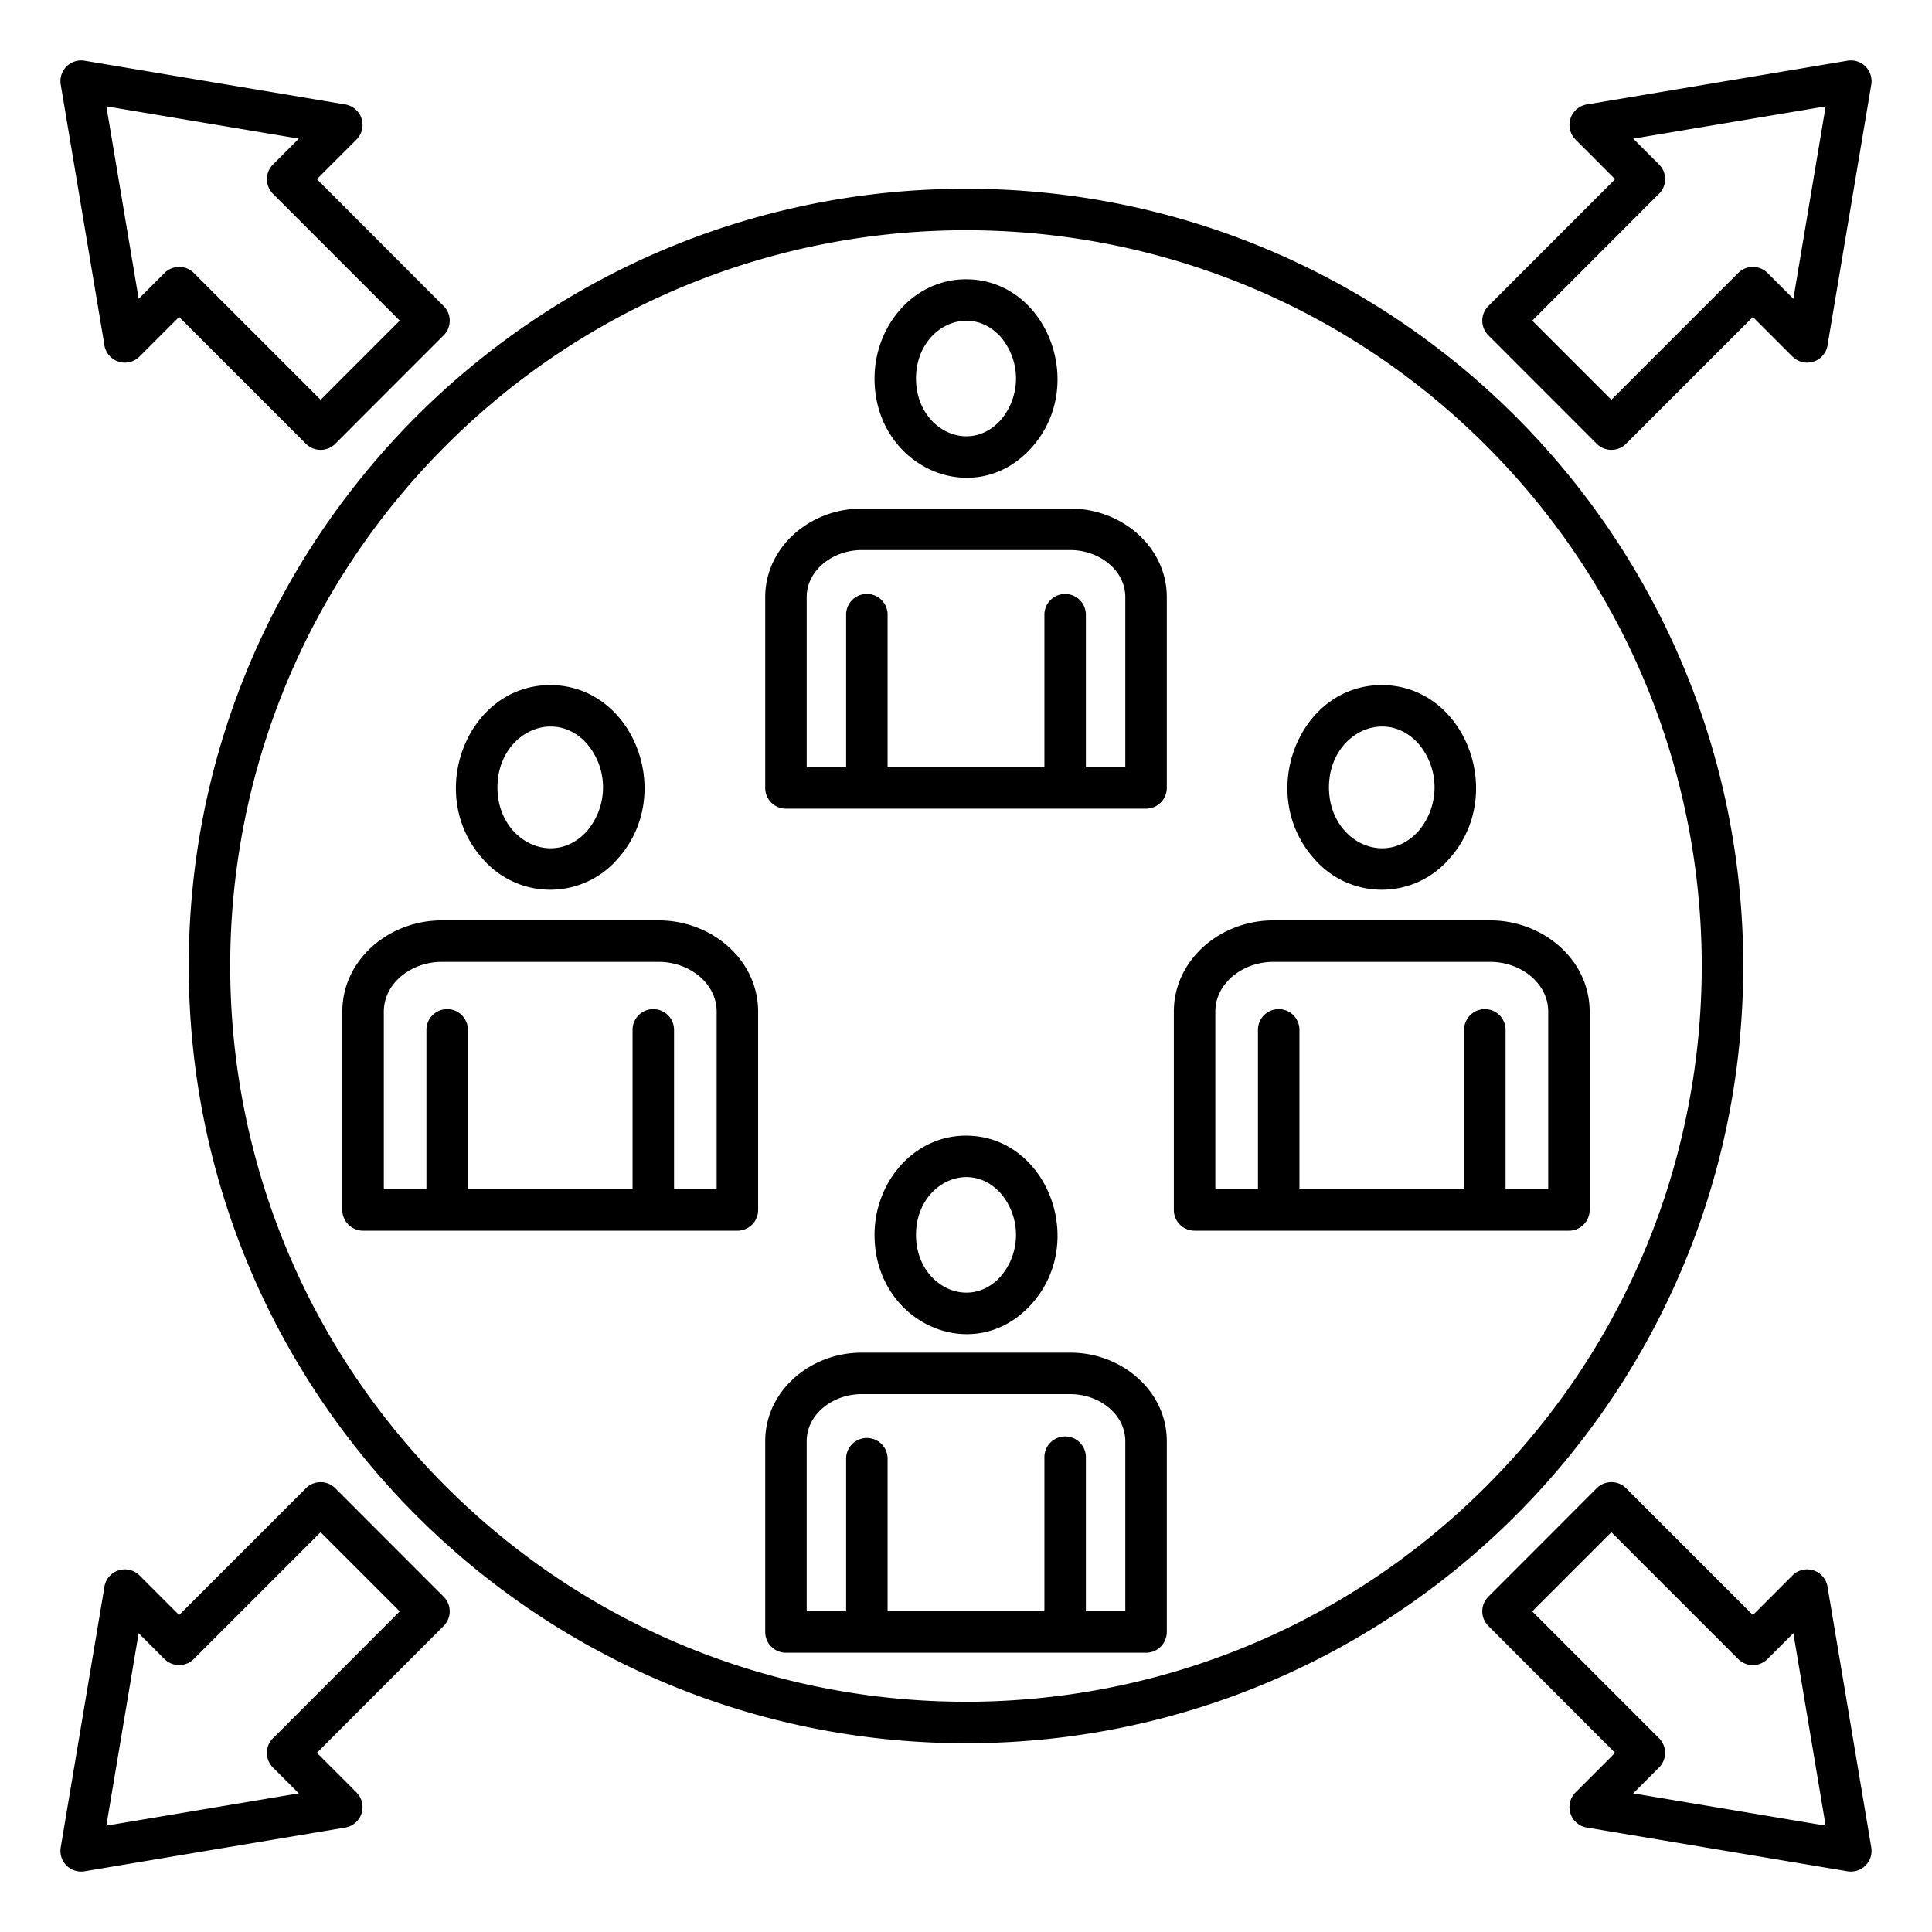 <svg xmlns="http://www.w3.org/2000/svg" id="Layer_1" viewBox="0 0 512 512" data-name="Layer 1"><path d="m265.175 89.273c-8.386-9.3-22.423-2.425-22.423 11.035s14.037 20.34 22.423 11.035a16.98 16.98 0 0 0 0-22.07zm-9.175-15.26c21.388 0 32.3 28.065 17.333 44.673-15.17 16.834-41.573 5.09-41.573-18.378 0-13.971 10.362-26.295 24.24-26.295zm47.715 140.287a5.5 5.5 0 0 0 5.5-5.5v-50.529c0-13.414-12.007-23.486-25.5-23.486h-55.424c-13.5 0-25.5 10.072-25.5 23.486v50.536a5.5 5.5 0 0 0 5.5 5.5zm-89.934-10.992v-45.04c0-7.261 7.036-12.493 14.51-12.493h55.418c7.474 0 14.51 5.232 14.51 12.493v45.04h-10.449v-40.608a5.5 5.5 0 0 0 -10.992 0v40.612h-41.555v-40.612a5.5 5.5 0 0 0 -10.993 0v40.612zm51.394 112.907c-8.386-9.305-22.423-2.425-22.423 11.035s14.039 20.339 22.423 11.036a16.981 16.981 0 0 0 0-22.071zm-9.175-15.256c21.389 0 32.3 28.065 17.334 44.672-15.169 16.832-41.574 5.092-41.574-18.378 0-13.971 10.362-26.294 24.24-26.294zm47.715 137.027a5.5 5.5 0 0 0 5.5-5.5v-50.532c0-13.413-12.007-23.485-25.5-23.485h-55.424c-13.5 0-25.5 10.072-25.5 23.485v50.536a5.5 5.5 0 0 0 5.5 5.5zm-89.934-10.992v-45.04c0-7.26 7.036-12.493 14.51-12.493h55.418c7.474 0 14.51 5.233 14.51 12.493v45.04h-10.449v-40.612a5.5 5.5 0 1 0 -10.992 0v40.612h-41.555v-40.612a5.5 5.5 0 0 0 -10.993 0v40.612zm-58.264-229.939c-8.849-9.821-23.688-2.577-23.688 11.617s14.838 21.437 23.688 11.616a17.866 17.866 0 0 0 0-23.233zm-9.7-15.5c22.047 0 33.289 28.953 17.857 46.077a23.62 23.62 0 0 1 -35.715 0c-15.433-17.123-4.19-46.077 17.858-46.077zm49.6 144.591h-99.2a5.5 5.5 0 0 1 -5.5-5.5v-52.531c0-13.824 12.384-24.2 26.294-24.2h57.609c13.91 0 26.293 10.375 26.293 24.2v52.534a5.5 5.5 0 0 1 -5.5 5.5zm-93.707-10.993h11.3v-42.436a5.5 5.5 0 0 1 10.992 0v42.435h43.633v-42.435a5.5 5.5 0 0 1 10.992 0v42.435h11.3v-47.037c0-7.671-7.413-13.205-15.3-13.205h-57.613c-7.889 0-15.3 5.534-15.3 13.205v47.037zm274.168-118.1c-8.85-9.821-23.689-2.577-23.689 11.617s14.838 21.437 23.689 11.616a17.868 17.868 0 0 0 0-23.233zm-9.7-15.5c22.047 0 33.29 28.953 17.857 46.077a23.62 23.62 0 0 1 -35.715 0c-15.433-17.123-4.19-46.077 17.858-46.077zm49.6 144.591h-99.2a5.5 5.5 0 0 1 -5.5-5.5v-52.529c0-13.824 12.383-24.2 26.293-24.2h57.609c13.91 0 26.294 10.375 26.294 24.2v52.534a5.5 5.5 0 0 1 -5.5 5.5zm-93.707-10.993h11.3v-42.434a5.5 5.5 0 0 1 10.992 0v42.435h43.637v-42.435a5.5 5.5 0 0 1 10.992 0v42.435h11.3v-47.037c0-7.671-7.412-13.205-15.3-13.205h-57.615c-7.889 0-15.3 5.534-15.3 13.205v47.037zm71.8-197.027c76.146 76.144 76.145 199.606 0 275.75s-199.6 76.145-275.75 0-76.145-199.6 0-275.75 199.606-76.146 275.75 0zm-137.871-68.101c113.757 0 205.977 92.221 205.977 205.977s-92.221 205.977-205.977 205.977-205.977-92.22-205.977-205.977 92.221-205.977 205.977-205.977zm167.149 67.585a5.5 5.5 0 0 0 7.771 0l33.61-33.608 10.493 10.493a5.494 5.494 0 0 0 9.35-3.307l11.537-68.786a5.486 5.486 0 0 0 -6.436-6.292l-68.981 11.573a5.5 5.5 0 0 0 -2.977 9.289l10.5 10.512-33.6 33.64a5.481 5.481 0 0 0 .011 7.739l28.726 28.747zm-17.092-32.635 20.977 20.978 33.611-33.61a5.5 5.5 0 0 1 7.771 0l6.847 6.846 8.555-51-51 8.555 6.846 6.847a5.483 5.483 0 0 1 -.3 8.047zm-321.091 20.978 20.977-20.978-33.6-33.618a5.5 5.5 0 0 1 0-7.771l6.846-6.847-51-8.555 8.555 51.005 6.847-6.846a5.5 5.5 0 0 1 7.771 0l33.611 33.61zm3.885 11.657 28.726-28.747a5.481 5.481 0 0 0 .011-7.739l-33.6-33.64 10.5-10.512a5.5 5.5 0 0 0 -2.977-9.289l-68.985-11.571a5.486 5.486 0 0 0 -6.436 6.29l11.537 68.785a5.494 5.494 0 0 0 9.35 3.306l10.493-10.491 33.61 33.61a5.5 5.5 0 0 0 7.771 0zm0 276.784a5.5 5.5 0 0 0 -7.771 0l-33.61 33.608-10.493-10.491a5.494 5.494 0 0 0 -9.35 3.306l-11.537 68.785a5.486 5.486 0 0 0 6.436 6.292l68.981-11.571a5.5 5.5 0 0 0 2.977-9.289l-10.5-10.512 33.6-33.64a5.481 5.481 0 0 0 -.011-7.739zm17.092 32.635-20.977-20.978-33.611 33.61a5.5 5.5 0 0 1 -7.771 0l-6.847-6.846-8.555 51.005 51.005-8.555-6.846-6.847a5.482 5.482 0 0 1 .3-8.046l33.306-33.343zm321.091-20.978-20.977 20.978 33.6 33.618a5.5 5.5 0 0 1 0 7.771l-6.846 6.847 51.005 8.555-8.555-51-6.847 6.846a5.5 5.5 0 0 1 -7.771 0l-33.611-33.61zm-3.885-11.657-28.726 28.747a5.481 5.481 0 0 0 -.011 7.739l33.6 33.64-10.5 10.512a5.5 5.5 0 0 0 2.977 9.289l68.981 11.571a5.486 5.486 0 0 0 6.436-6.292l-11.537-68.782a5.494 5.494 0 0 0 -9.35-3.307l-10.489 10.491-33.61-33.61a5.5 5.5 0 0 0 -7.771.002z" fill-rule="evenodd"></path></svg>